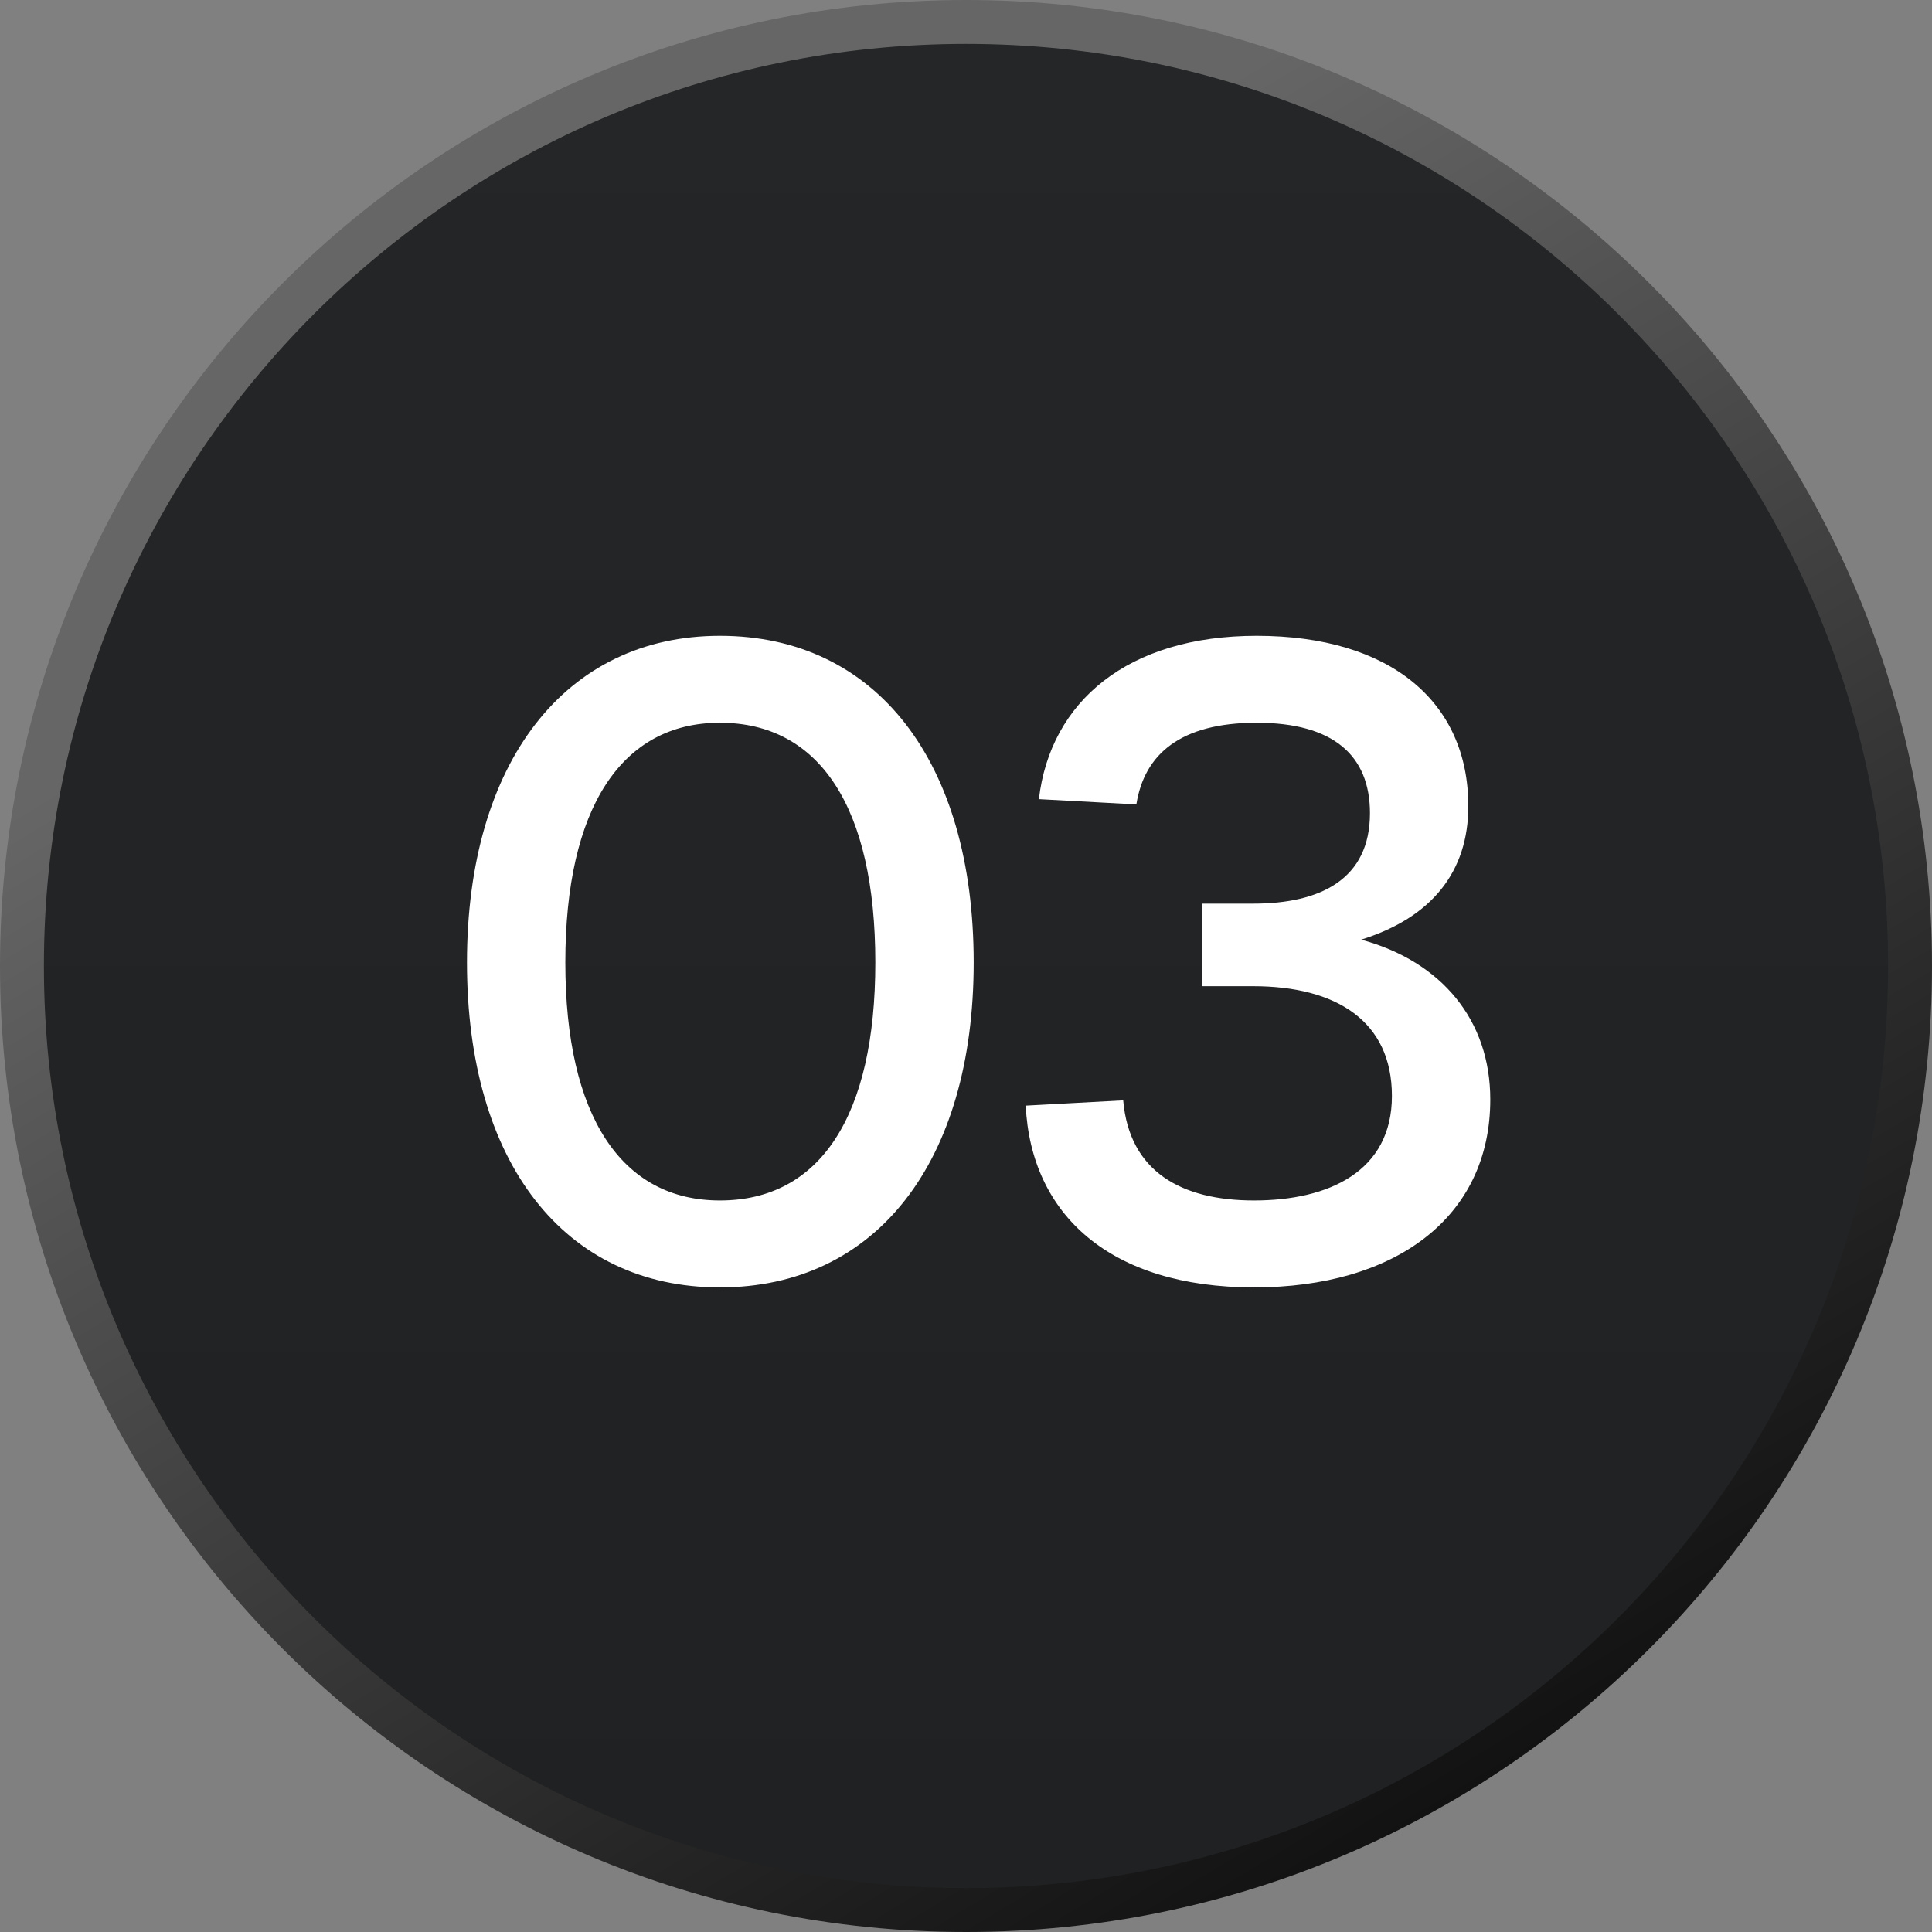 <?xml version="1.0" encoding="utf-8"?>
<svg xmlns="http://www.w3.org/2000/svg" width="44" height="44" viewBox="0 0 44 44" fill="none">
<rect x="0" y="0" width="44" height="44" fill="#808080" stroke="none"/>
<path d="M0.5 22C0.5 10.126 10.126 0.5 22 0.5C33.874 0.5 43.5 10.126 43.5 22C43.5 33.874 33.874 43.5 22 43.5C10.126 43.5 0.5 33.874 0.5 22Z" fill="url(#paint0_linear_4840_23378)"/>
<path d="M0.5 22C0.5 10.126 10.126 0.5 22 0.5C33.874 0.5 43.5 10.126 43.5 22C43.5 33.874 33.874 43.5 22 43.5C10.126 43.5 0.5 33.874 0.5 22Z" stroke="url(#paint1_linear_4840_23378)"/>
<path d="M16.395 29.32C12.855 29.32 10.635 26.48 10.635 21.92C10.635 17.36 12.875 14.48 16.395 14.48C19.955 14.48 22.175 17.34 22.175 21.92C22.175 26.46 19.955 29.32 16.395 29.32ZM16.395 27.34C18.675 27.34 19.935 25.42 19.935 21.92C19.935 18.4 18.675 16.46 16.395 16.46C14.155 16.46 12.875 18.4 12.875 21.92C12.875 25.42 14.155 27.34 16.395 27.34ZM28.56 29.32C25.28 29.32 23.48 27.66 23.36 25.18L25.58 25.06C25.72 26.68 26.9 27.34 28.56 27.34C30.26 27.34 31.7 26.68 31.7 24.96C31.7 23.26 30.44 22.46 28.54 22.46H27.38V20.58H28.54C30.08 20.58 31.2 20.02 31.2 18.52C31.2 17.2 30.36 16.46 28.62 16.46C26.88 16.46 26.06 17.18 25.88 18.32L23.66 18.2C23.92 15.98 25.68 14.48 28.62 14.48C31.66 14.48 33.44 15.98 33.44 18.36C33.44 19.86 32.6 20.9 31 21.4C32.84 21.9 33.94 23.24 33.94 25.04C33.94 27.74 31.76 29.32 28.56 29.32Z" fill="white"/>
<defs>
<linearGradient id="paint0_linear_4840_23378" x1="22" y1="0" x2="22" y2="44" gradientUnits="userSpaceOnUse">
<stop stop-color="#242627"/>
<stop offset="1" stop-color="#202122"/>
</linearGradient>
<linearGradient id="paint1_linear_4840_23378" x1="47.143" y1="41.643" x2="24.357" y2="3.929" gradientUnits="userSpaceOnUse">
<stop/>
<stop offset="1" stop-color="#666666"/>
</linearGradient>
</defs>
</svg>